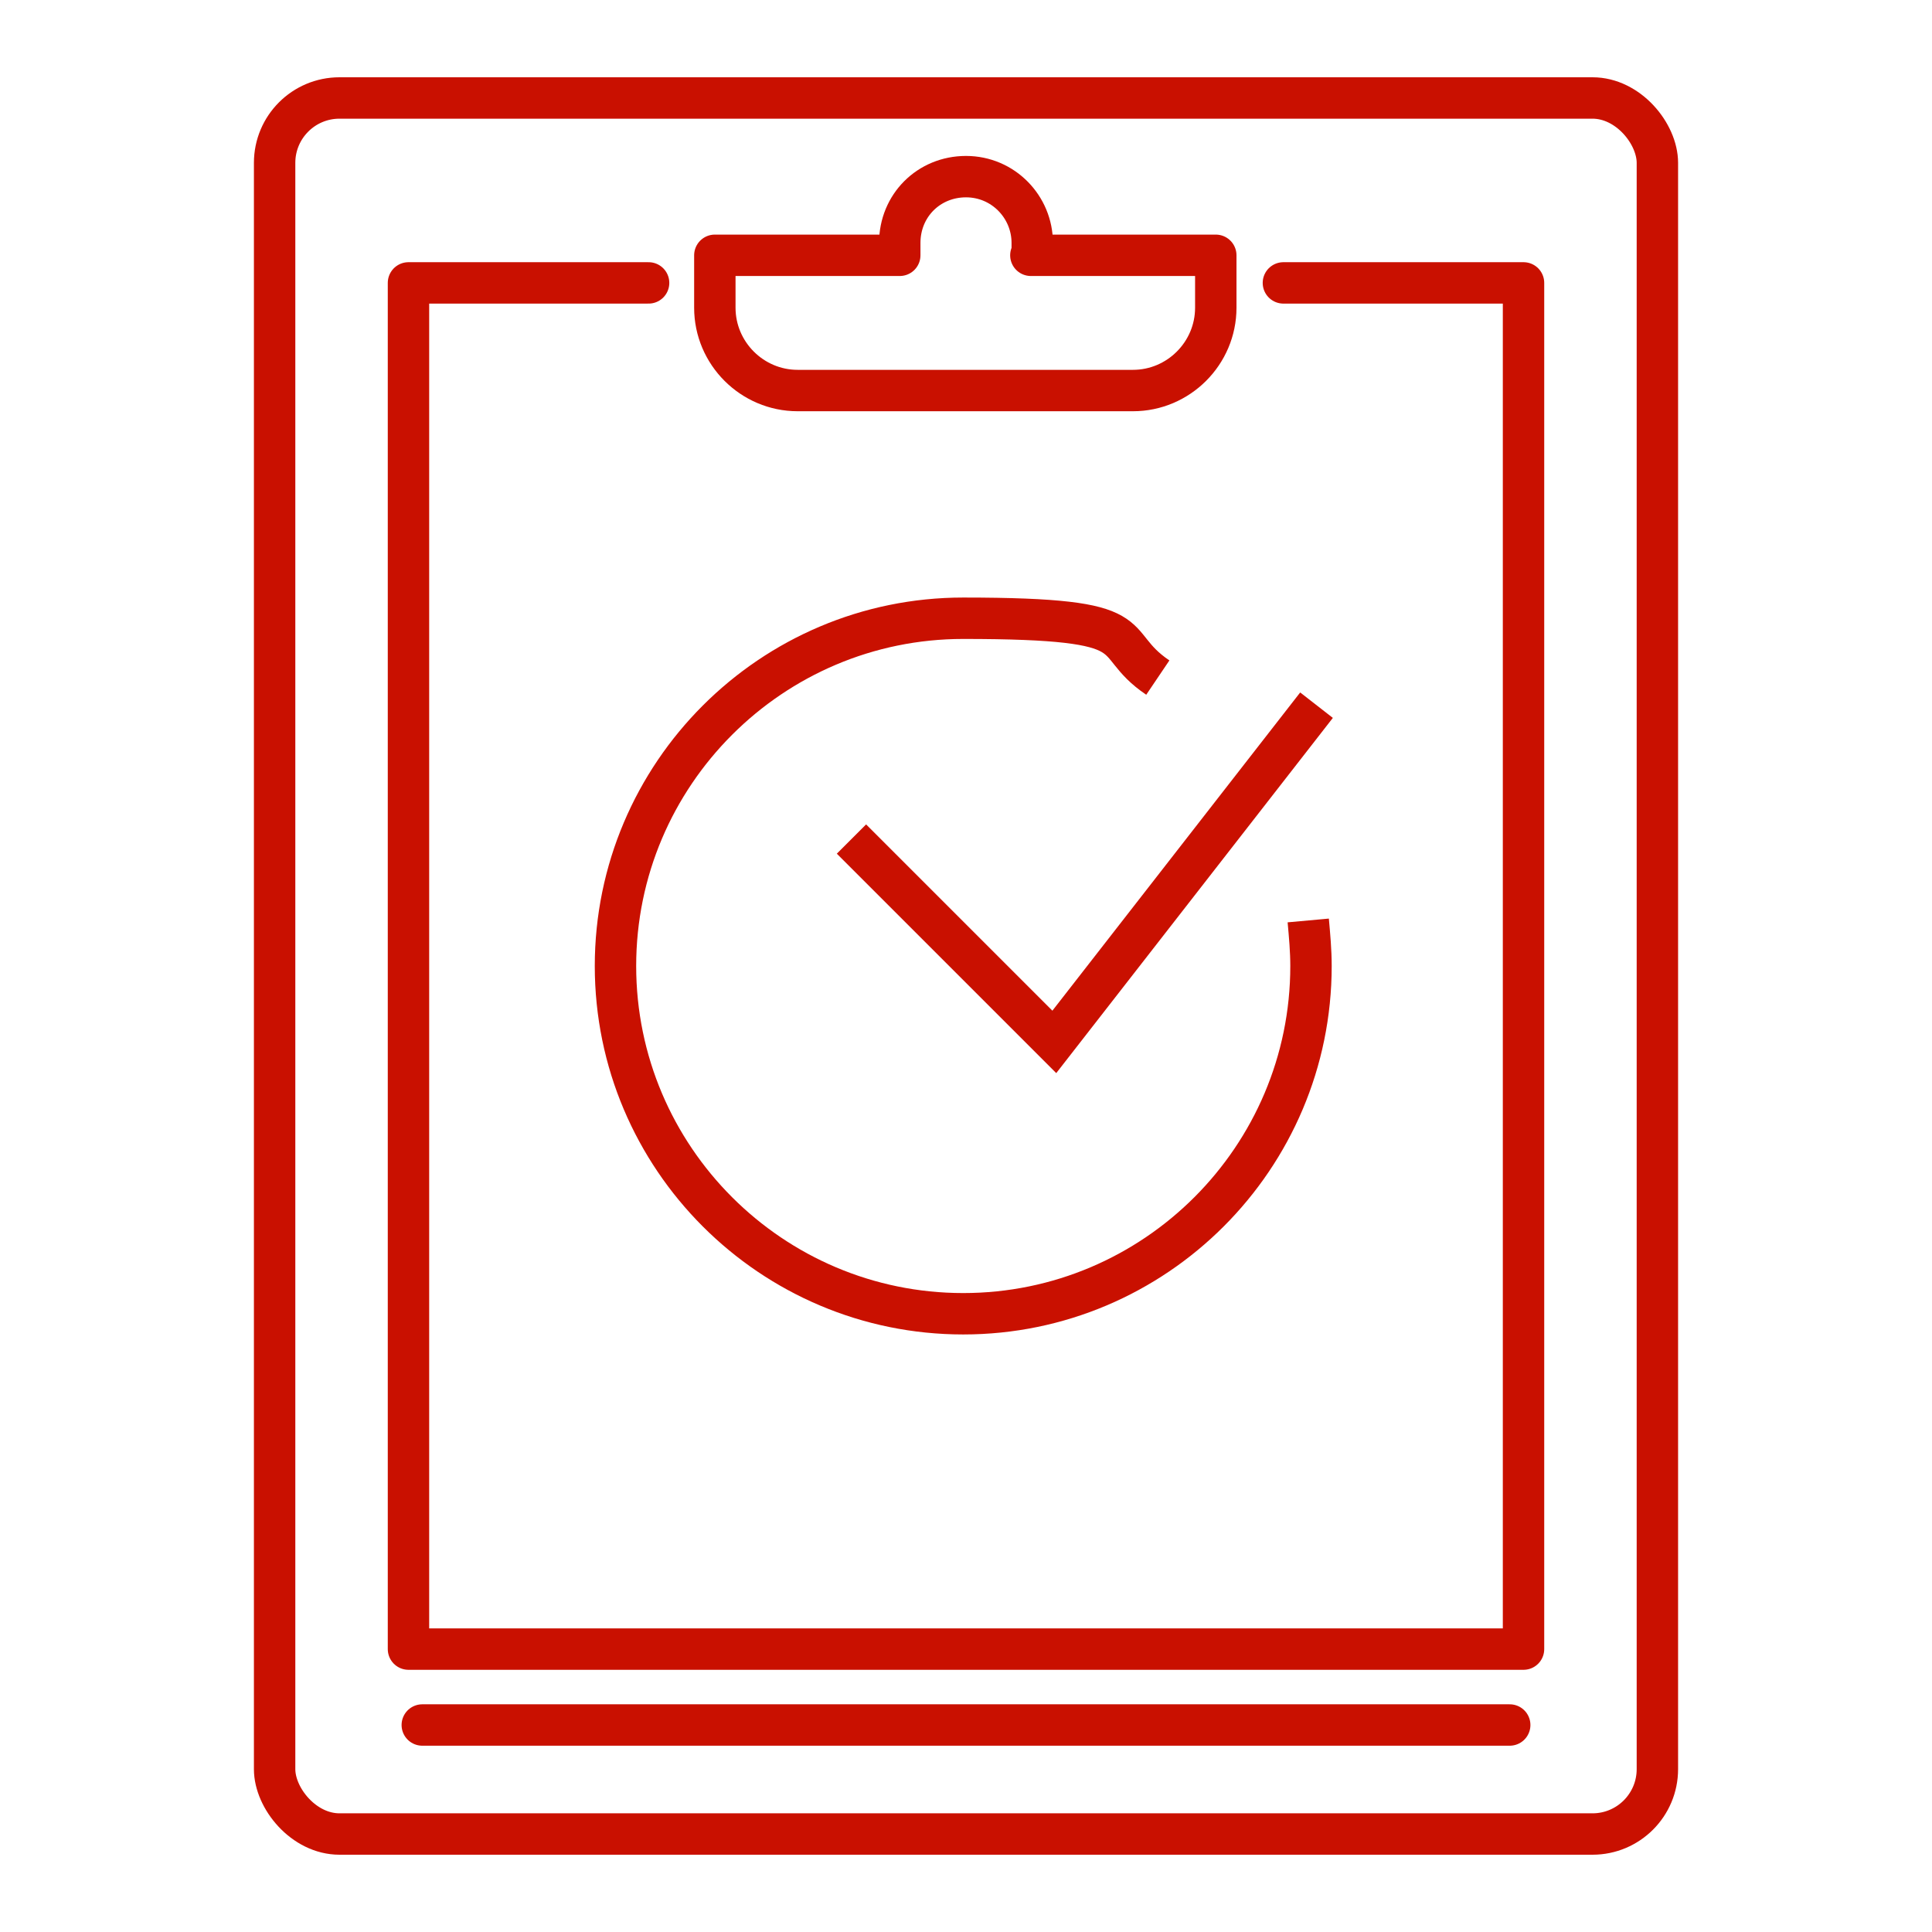 <?xml version="1.0" encoding="UTF-8"?>
<svg id="_レイヤー_1" data-name="レイヤー_1" xmlns="http://www.w3.org/2000/svg" version="1.1" viewBox="0 0 140 140">
  <!-- Generator: Adobe Illustrator 29.1.0, SVG Export Plug-In . SVG Version: 2.1.0 Build 142)  -->
  <defs>
    <style>
      .st0 {
        stroke-linecap: round;
        stroke-linejoin: round;
      }

      .st0, .st1 {
        fill: none;
        stroke: #c91000;
        stroke-width: 3px;
      }

      .st1 {
        stroke-miterlimit: 10;
      }
    </style>
  </defs>
  <polyline class="st1" points="61.7 60.8 76.4 75.5 95.4 51.1"/>
  <path class="st1" d="M94.8,66.7c.1,1.1.2,2.2.2,3.3,0,13.9-11.3,25.2-25.2,25.2s-25.2-11.3-25.2-25.2,11.3-25.2,25.2-25.2,10.1,1.6,14.1,4.3"/>
  <line class="st0" x1="109.4" y1="125" x2="30.6" y2="125"/>
  <polyline class="st0" points="93 20.5 110.4 20.5 110.4 119.5 29.6 119.5 29.6 20.5 47 20.5"/>
  <path class="st0" d="M74.8,18.5v-.9c0-2.6-2.1-4.8-4.8-4.8s-4.8,2.1-4.8,4.8v.9h-13.4v3.8c0,3.3,2.7,6,6,6h24.3c3.3,0,6-2.7,6-6v-3.8h-13.4Z"/>
  <rect class="st1" x="19.9" y="7.1" width="100.2" height="125.8" rx="4.7" ry="4.7"/>
</svg>